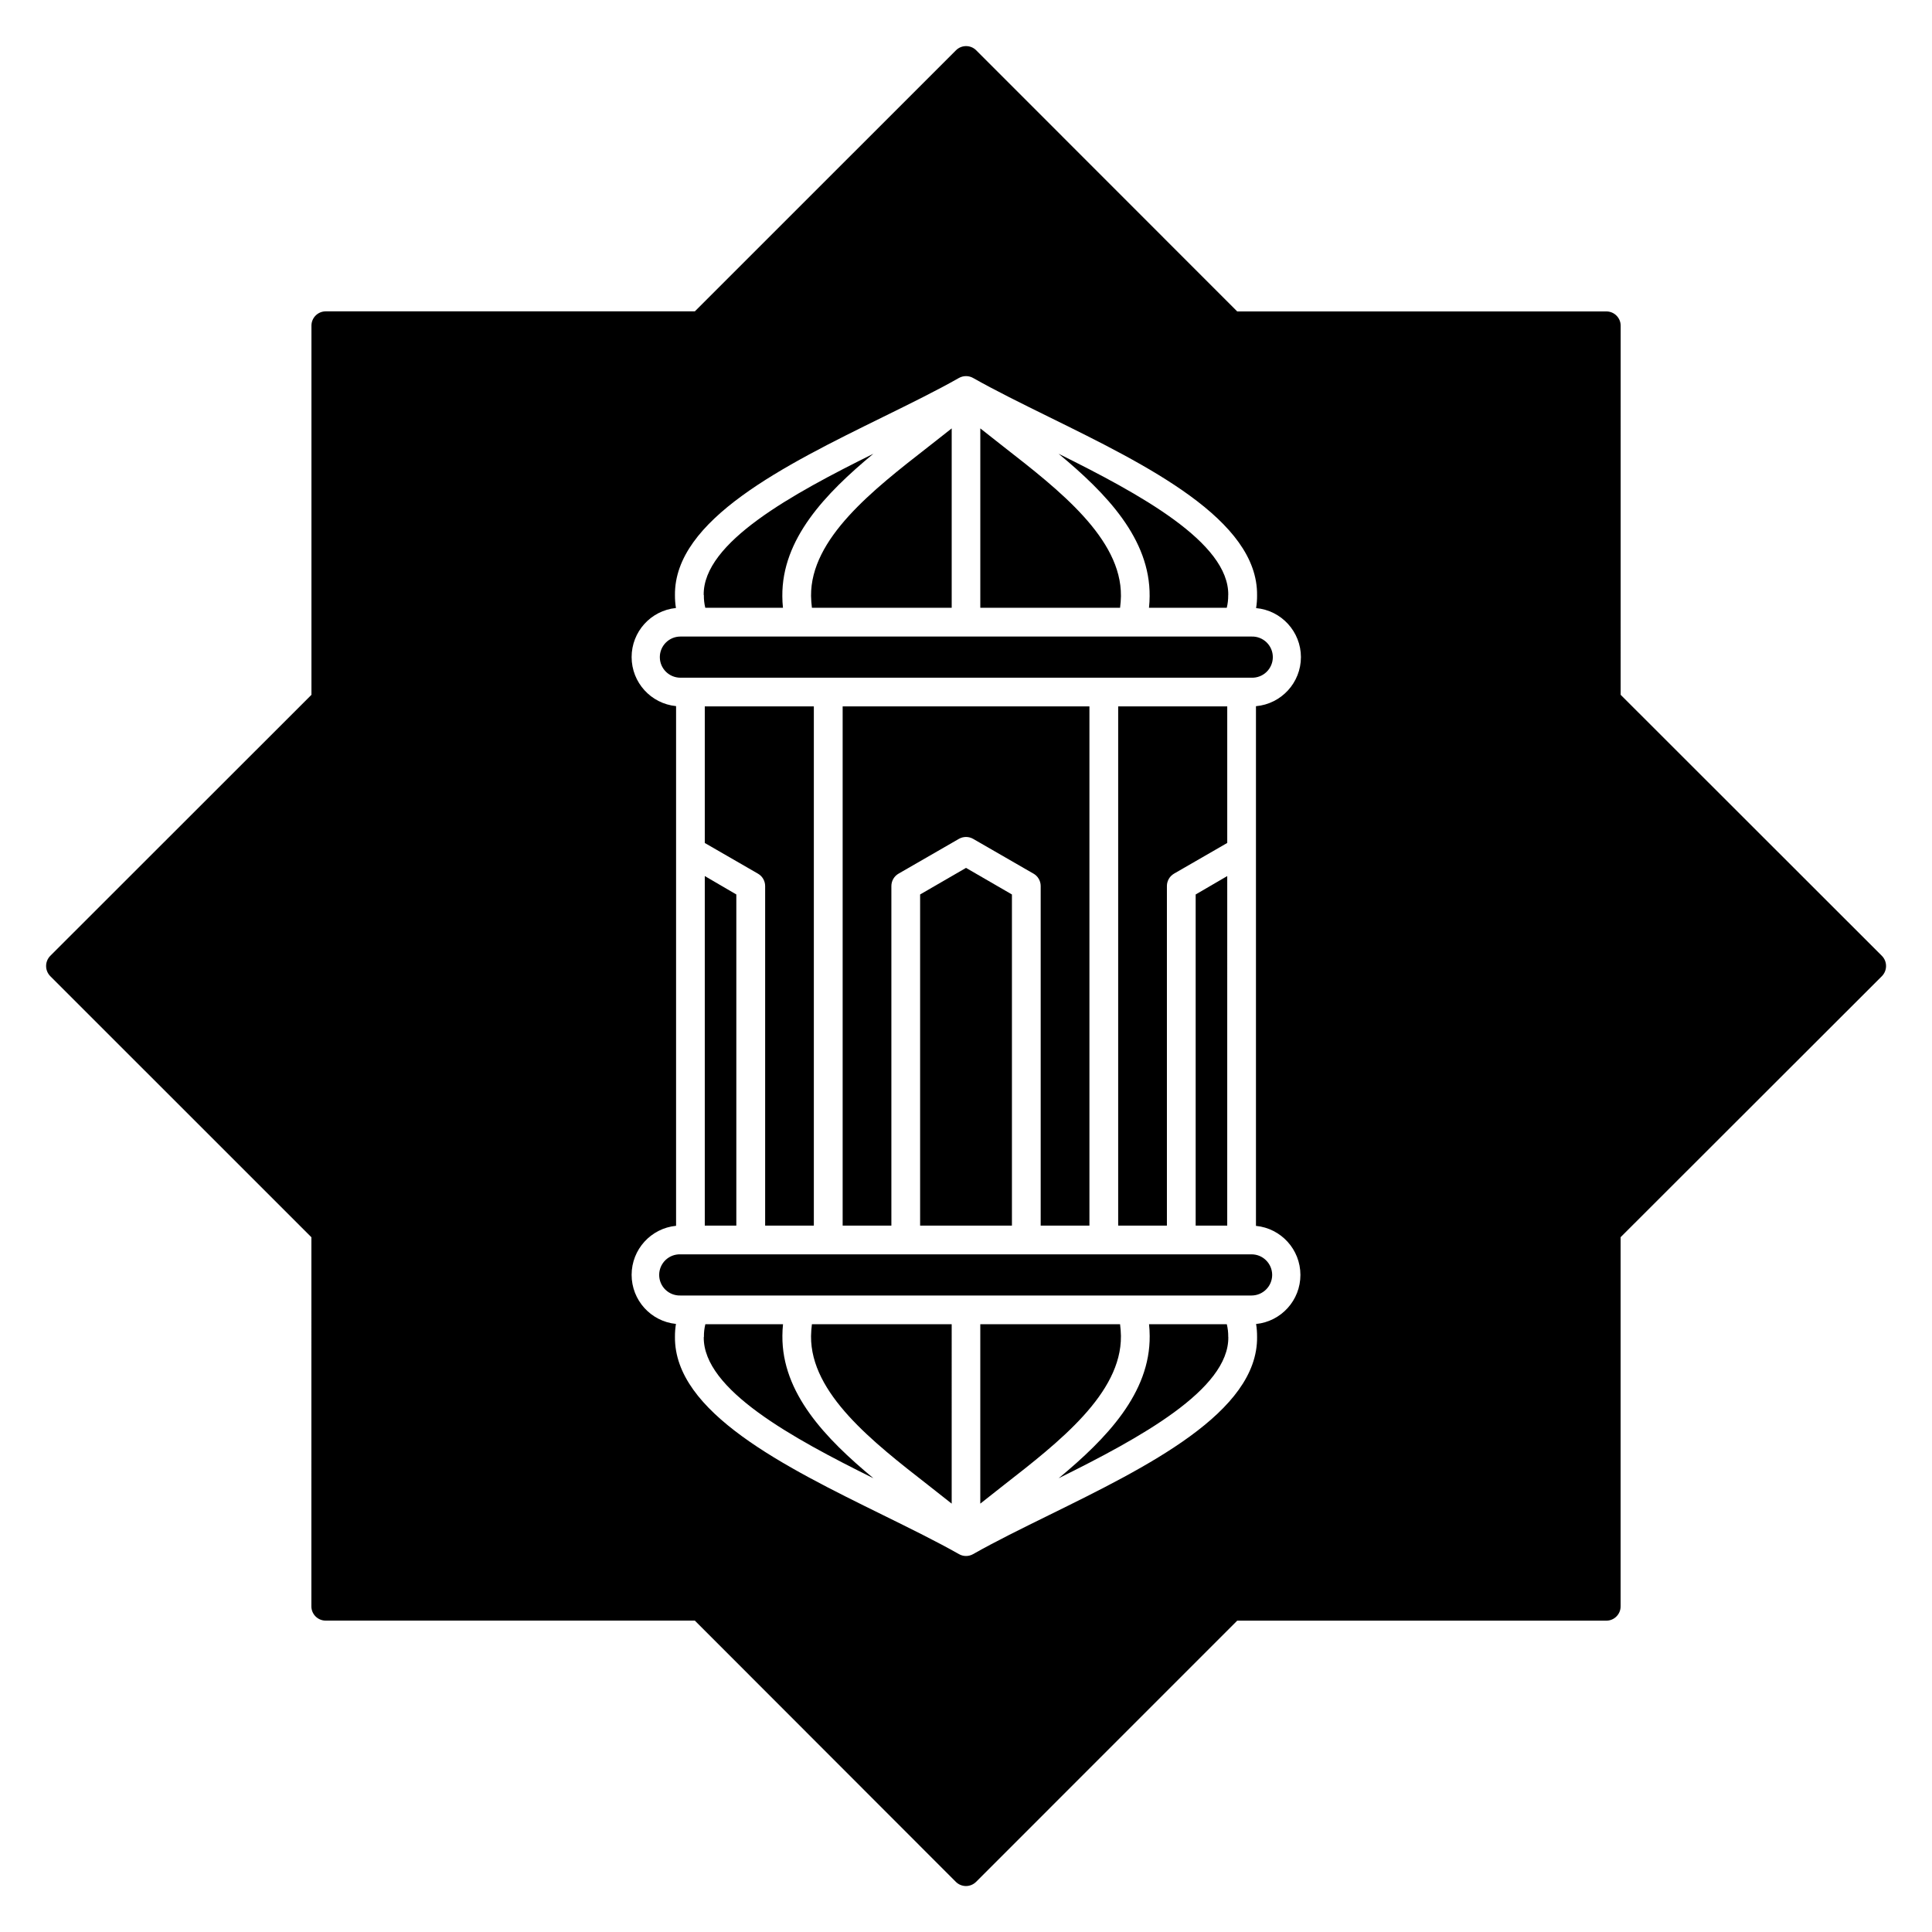 <?xml version="1.0" encoding="UTF-8"?>
<!-- Uploaded to: SVG Repo, www.svgrepo.com, Generator: SVG Repo Mixer Tools -->
<svg fill="#000000" width="800px" height="800px" version="1.1" viewBox="144 144 512 512" xmlns="http://www.w3.org/2000/svg">
 <path d="m481.14 481.86c-0.004 3.012-2.445 5.453-5.457 5.461h-151.37c-1.477 0.043-2.906-0.508-3.969-1.535-1.059-1.027-1.656-2.441-1.656-3.918 0-1.477 0.598-2.891 1.656-3.918 1.062-1.027 2.492-1.582 3.969-1.535h151.37c3.008 0.004 5.445 2.438 5.457 5.445zm-11.625 16.473c0.199 13.922-23.488 26.773-44.965 37.422 12.758-10.57 24.266-22.594 24.129-37.742 0-1.02-0.066-2.047-0.172-3.078h20.613-0.004c0.262 1.074 0.391 2.18 0.379 3.285v0.113zm-73.309 44.145c-2.031-1.625-4.144-3.277-6.328-4.984-14.566-11.348-31.078-24.215-30.945-39.41 0.02-1.055 0.098-2.106 0.23-3.152h37.043zm44.656-47.547h-37.074v47.547c2.031-1.625 4.141-3.277 6.32-4.984 14.566-11.348 31.086-24.215 30.949-39.41h0.004c-0.02-1.055-0.098-2.106-0.234-3.152zm-110.36 3.398c-0.199 13.922 23.488 26.773 44.965 37.422-12.754-10.57-24.258-22.594-24.125-37.742 0-1.02 0.059-2.047 0.168-3.078h-20.586c-0.262 1.074-0.391 2.176-0.379 3.281v0.113zm-11.641-180.18c0-3.012 2.441-5.453 5.453-5.457h151.37c1.477-0.047 2.906 0.508 3.969 1.535 1.059 1.027 1.66 2.441 1.66 3.918s-0.602 2.891-1.66 3.918c-1.062 1.027-2.492 1.582-3.969 1.535h-151.37c-3.008-0.004-5.449-2.441-5.453-5.449zm11.625-16.465c-0.199-13.934 23.488-26.777 44.965-37.434-12.754 10.57-24.258 22.594-24.125 37.746 0 1.02 0.059 2.047 0.168 3.07h-20.586v0.004c-0.262-1.074-0.391-2.18-0.379-3.285v-0.102zm73.305-44.156c2.031 1.625 4.141 3.25 6.32 4.977 14.566 11.348 31.086 24.215 30.949 39.422h0.004c-0.02 1.051-0.098 2.102-0.234 3.144h-37.039zm-44.66 47.543h37.078v-47.543c-2.031 1.625-4.144 3.25-6.328 4.977-14.566 11.348-31.078 24.215-30.945 39.422 0.02 1.051 0.098 2.102 0.23 3.144zm110.37-3.387c0.199-13.934-23.488-26.777-44.965-37.434 12.758 10.57 24.266 22.594 24.129 37.746 0 1.02-0.066 2.047-0.172 3.07h20.613v0.004c0.262-1.074 0.391-2.18 0.379-3.285v-0.102zm-124.64 73.84-14.086-8.125v-36.195h28.902v137.6h-12.906v-89.984c0-1.363-0.73-2.621-1.91-3.293zm-14.086 0.668v92.609h8.359v-87.758l-8.348-4.875zm87.109-0.668-15.98-9.211c-1.172-0.676-2.617-0.676-3.793 0l-15.98 9.211c-1.18 0.676-1.906 1.93-1.906 3.293v89.984h-12.914v-137.6h65.398v137.6h-12.918v-89.984c0.004-1.359-0.723-2.617-1.898-3.293zm-5.711 93.277v-87.758l-12.164-7.043-12.168 7.043v87.758zm57.059-101.41-14.086 8.125v0.004c-1.18 0.676-1.906 1.934-1.902 3.293v89.984h-12.914v-137.6h28.902zm-8.367 101.41h8.363l0.004-92.633-8.367 4.875zm27.898-150.65c-0.016-6.75-5.16-12.383-11.883-13 0.184-1.125 0.27-2.262 0.258-3.398 0.234-20.012-29.156-34.465-55.078-47.219-7.352-3.617-14.301-7.043-20.176-10.367h0.004c-1.168-0.656-2.594-0.656-3.762 0-5.867 3.332-12.824 6.75-20.176 10.367-25.918 12.742-55.301 27.188-55.078 47.199-0.008 1.137 0.082 2.273 0.262 3.394-6.676 0.676-11.754 6.305-11.746 13.016 0.008 6.715 5.102 12.328 11.781 12.988v137.72c-6.68 0.66-11.773 6.273-11.781 12.984-0.008 6.715 5.07 12.34 11.746 13.02-0.18 1.125-0.27 2.262-0.262 3.402-0.223 20.027 29.16 34.469 55.082 47.23 7.352 3.617 14.309 7.043 20.176 10.367l-0.004 0.004c1.168 0.664 2.598 0.664 3.762 0 5.871-3.332 12.824-6.75 20.176-10.367 25.922-12.754 55.312-27.207 55.078-47.211l-0.004-0.004c0.012-1.141-0.074-2.277-0.258-3.402 6.676-0.676 11.758-6.305 11.746-13.016-0.008-6.711-5.102-12.328-11.781-12.988v-137.72c6.738-0.598 11.906-6.234 11.918-13zm84.73 9.988 0.004-97.82c0-2.094-1.699-3.789-3.793-3.789h-97.832l-69.156-69.191c-0.711-0.719-1.68-1.121-2.691-1.121s-1.98 0.402-2.691 1.121l-69.191 69.172h-97.816c-2.094 0-3.789 1.699-3.789 3.793v97.832l-69.195 69.156c-1.496 1.496-1.496 3.922 0 5.418l69.18 69.168-0.004 97.809c0 2.094 1.699 3.793 3.793 3.793h97.832l69.156 69.219c0.711 0.715 1.684 1.121 2.691 1.121 1.012 0 1.98-0.406 2.695-1.121l69.188-69.203h97.816c2.094 0 3.793-1.695 3.793-3.793v-97.836l69.223-69.156c1.492-1.496 1.492-3.922 0-5.418l-69.207-69.156z" fill-rule="evenodd"/>
</svg>